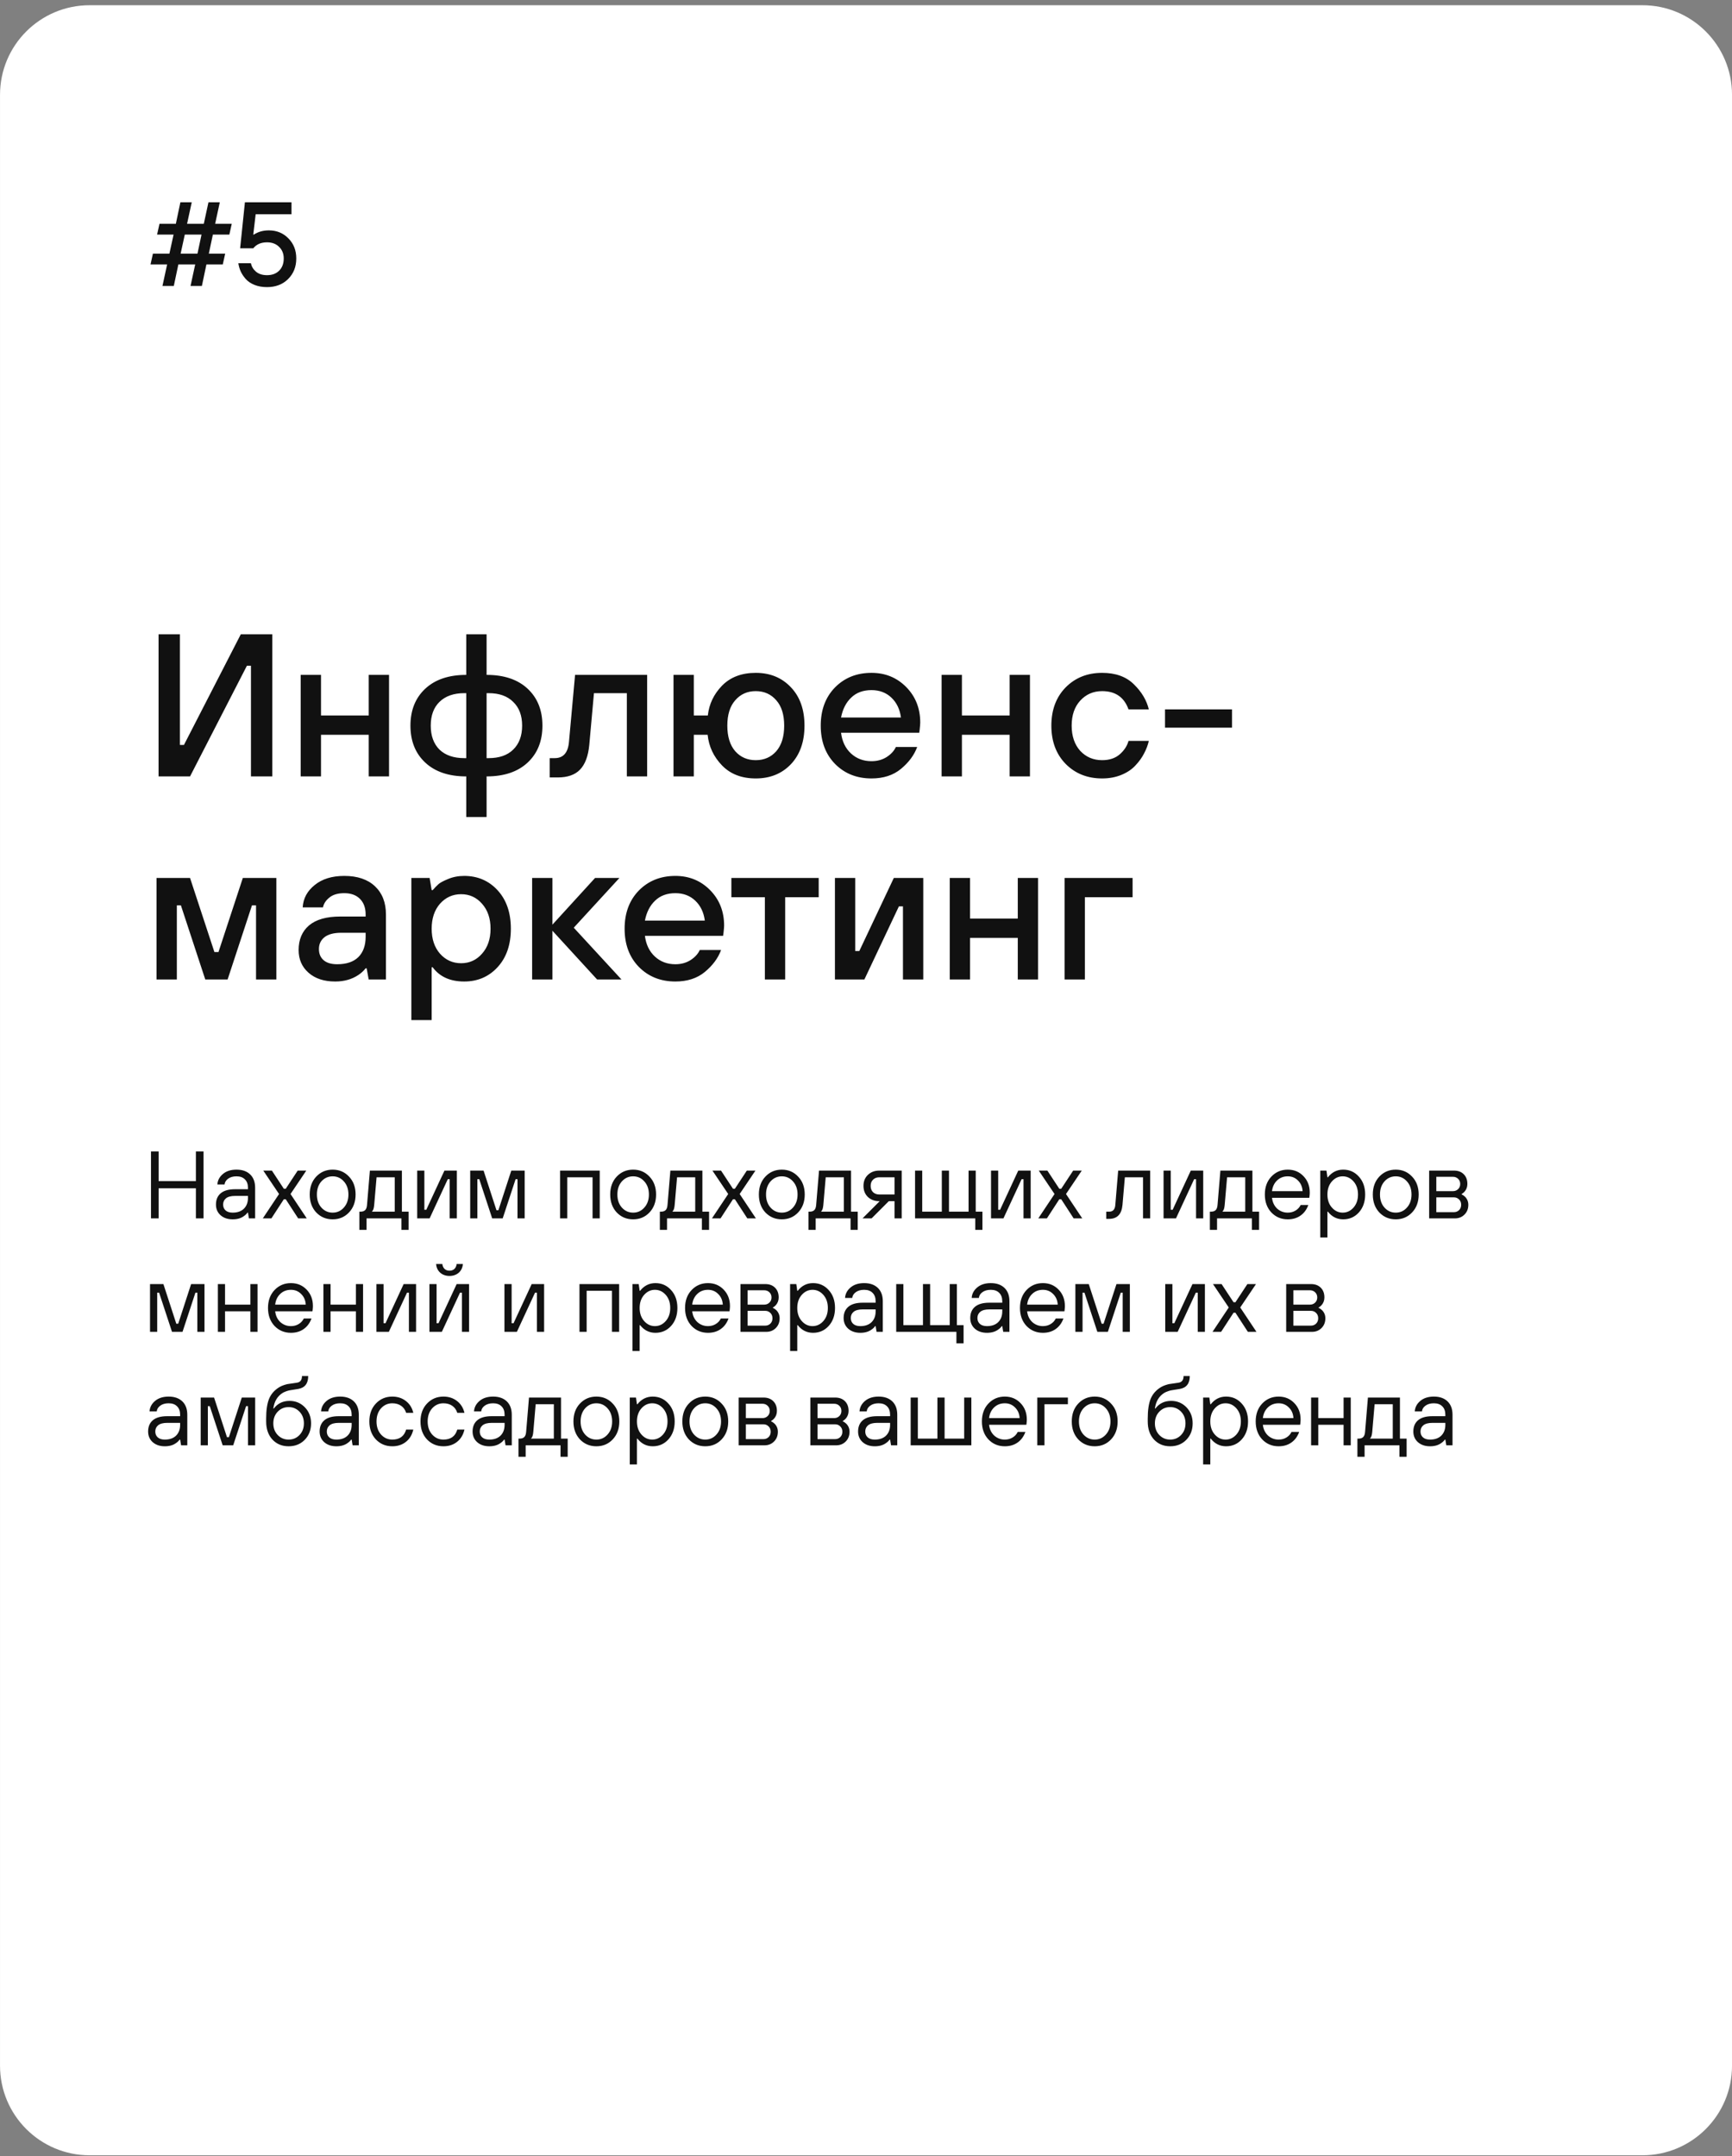 <?xml version="1.0" encoding="UTF-8"?> <svg xmlns="http://www.w3.org/2000/svg" width="290" height="361" viewBox="0 0 290 361" fill="none"><rect x="0" y="0" width="290" height="361" fill="#808080" stroke="none"/><path d="M0.003 15.874C0.003 7.59 6.719 0.874 15.003 0.874L275.003 0.874C283.287 0.874 290.003 7.59 290.003 15.874V345.874C290.003 354.159 283.287 360.874 275.003 360.874H15.003C6.719 360.874 0.003 354.159 0.003 345.874L0.003 15.874Z" fill="white"></path><path d="M26.55 130V106.2H30.12V124.73H30.8L40.32 106.2H45.59V130H42.02V111.47H41.34L31.82 130H26.55ZM50.349 130V113H53.749V119.8H61.739V113H65.139V130H61.739V123.03H53.749V130H50.349ZM78.073 136.8V130C75.149 130 72.86 129.229 71.205 127.688C69.551 126.147 68.723 124.084 68.723 121.5C68.723 118.916 69.551 116.853 71.205 115.312C72.86 113.771 75.149 113 78.073 113V106.2H81.473V113C84.397 113 86.687 113.771 88.341 115.312C89.996 116.853 90.823 118.916 90.823 121.5C90.823 124.084 89.996 126.147 88.341 127.688C86.687 129.229 84.397 130 81.473 130V136.8H78.073ZM77.733 126.94H78.073V116.06H77.733C75.965 116.06 74.583 116.547 73.585 117.522C72.611 118.474 72.123 119.8 72.123 121.5C72.123 123.2 72.611 124.537 73.585 125.512C74.583 126.464 75.965 126.94 77.733 126.94ZM81.473 126.94H81.813C83.581 126.94 84.953 126.464 85.927 125.512C86.925 124.537 87.423 123.2 87.423 121.5C87.423 119.8 86.925 118.474 85.927 117.522C84.953 116.547 83.581 116.06 81.813 116.06H81.473V126.94ZM92.037 130.17V126.94H92.887C94.315 126.94 95.109 126.033 95.267 124.22L96.287 113H108.357V130H104.957V116.06H99.449L98.667 124.73C98.486 126.611 97.965 127.994 97.103 128.878C96.264 129.739 95.029 130.17 93.397 130.17H92.037ZM112.771 130V113H116.171V119.8H118.517C118.721 117.896 119.514 116.23 120.897 114.802C122.302 113.374 124.183 112.66 126.541 112.66C128.943 112.66 130.904 113.465 132.423 115.074C133.941 116.661 134.701 118.803 134.701 121.5C134.701 124.197 133.941 126.351 132.423 127.96C130.904 129.547 128.943 130.34 126.541 130.34C124.183 130.34 122.302 129.615 120.897 128.164C119.491 126.713 118.687 125.002 118.483 123.03H116.171V130H112.771ZM123.107 125.784C123.991 126.781 125.135 127.28 126.541 127.28C127.946 127.28 129.091 126.781 129.975 125.784C130.859 124.764 131.301 123.336 131.301 121.5C131.301 119.664 130.859 118.247 129.975 117.25C129.091 116.23 127.946 115.72 126.541 115.72C125.135 115.72 123.991 116.23 123.107 117.25C122.223 118.247 121.781 119.664 121.781 121.5C121.781 123.336 122.223 124.764 123.107 125.784ZM140.821 120.14H150.851C150.669 118.757 150.137 117.647 149.253 116.808C148.369 115.969 147.258 115.55 145.921 115.55C144.515 115.55 143.382 115.969 142.521 116.808C141.659 117.624 141.093 118.735 140.821 120.14ZM150.001 125.07H153.571C153.072 126.43 152.165 127.654 150.851 128.742C149.559 129.807 147.915 130.34 145.921 130.34C143.45 130.34 141.41 129.524 139.801 127.892C138.214 126.26 137.421 124.129 137.421 121.5C137.421 118.871 138.214 116.74 139.801 115.108C141.41 113.476 143.45 112.66 145.921 112.66C148.233 112.66 150.171 113.453 151.735 115.04C153.299 116.627 154.081 118.61 154.081 120.99C154.081 121.194 154.047 121.602 153.979 122.214L153.911 122.69H140.821C141.002 124.141 141.557 125.297 142.487 126.158C143.416 127.019 144.561 127.45 145.921 127.45C146.873 127.45 147.711 127.223 148.437 126.77C149.185 126.294 149.706 125.727 150.001 125.07ZM157.661 130V113H161.061V119.8H169.051V113H172.451V130H169.051V123.03H161.061V130H157.661ZM188.956 124.05H192.356C192.197 124.753 191.936 125.444 191.574 126.124C191.234 126.804 190.758 127.473 190.146 128.13C189.556 128.787 188.774 129.32 187.8 129.728C186.825 130.136 185.737 130.34 184.536 130.34C182.065 130.34 180.025 129.524 178.416 127.892C176.829 126.26 176.036 124.129 176.036 121.5C176.036 118.871 176.829 116.74 178.416 115.108C180.025 113.476 182.065 112.66 184.536 112.66C186.802 112.66 188.582 113.306 189.874 114.598C191.166 115.867 191.993 117.261 192.356 118.78H188.956C188.23 116.74 186.757 115.72 184.536 115.72C183.062 115.72 181.838 116.253 180.864 117.318C179.912 118.361 179.436 119.755 179.436 121.5C179.436 123.245 179.912 124.651 180.864 125.716C181.838 126.759 183.062 127.28 184.536 127.28C185.76 127.28 186.746 126.951 187.494 126.294C188.242 125.637 188.729 124.889 188.956 124.05ZM195.065 121.84V118.78H206.285V121.84H195.065ZM26.21 164V147H31.82L35.9 159.41H36.58L40.66 147H46.27V164H42.87V151.59H42.19L38.11 164H34.37L30.29 151.59H29.61V164H26.21ZM61.731 164L61.391 162.13H61.221C60.881 162.561 60.473 162.935 59.997 163.252C58.909 163.977 57.617 164.34 56.121 164.34C54.262 164.34 52.777 163.853 51.667 162.878C50.556 161.903 50.001 160.634 50.001 159.07C50.001 157.325 50.579 155.953 51.735 154.956C52.913 153.959 54.659 153.46 56.971 153.46H61.221V153.12C61.221 152.009 60.903 151.137 60.269 150.502C59.634 149.867 58.761 149.55 57.651 149.55C56.563 149.55 55.724 149.799 55.135 150.298C54.545 150.774 54.194 151.318 54.081 151.93H50.681C50.771 150.434 51.44 149.187 52.687 148.19C53.933 147.17 55.588 146.66 57.651 146.66C59.849 146.66 61.561 147.238 62.785 148.394C64.009 149.55 64.621 151.125 64.621 153.12V164H61.731ZM61.221 156.86V156.18H57.141C55.894 156.18 54.953 156.429 54.319 156.928C53.707 157.427 53.401 158.084 53.401 158.9C53.401 159.693 53.661 160.317 54.183 160.77C54.704 161.223 55.463 161.45 56.461 161.45C58.002 161.45 59.181 161.053 59.997 160.26C60.813 159.444 61.221 158.311 61.221 156.86ZM68.876 170.8V147H71.936L72.276 149.04H72.446C72.809 148.632 73.115 148.315 73.364 148.088C73.613 147.839 74.146 147.544 74.962 147.204C75.801 146.841 76.719 146.66 77.716 146.66C79.983 146.66 81.853 147.465 83.326 149.074C84.799 150.683 85.536 152.825 85.536 155.5C85.536 158.175 84.799 160.317 83.326 161.926C81.853 163.535 79.983 164.34 77.716 164.34C75.381 164.34 73.625 163.547 72.446 161.96H72.276V170.8H68.876ZM73.67 159.682C74.622 160.747 75.801 161.28 77.206 161.28C78.611 161.28 79.779 160.747 80.708 159.682C81.66 158.617 82.136 157.223 82.136 155.5C82.136 153.777 81.66 152.383 80.708 151.318C79.779 150.253 78.611 149.72 77.206 149.72C75.801 149.72 74.622 150.253 73.67 151.318C72.741 152.383 72.276 153.777 72.276 155.5C72.276 157.223 72.741 158.617 73.67 159.682ZM89.097 164V147H92.497V154.82L99.637 147H103.717L96.067 155.33L104.057 164H99.977L92.497 155.84V164H89.097ZM107.983 154.14H118.013C117.831 152.757 117.299 151.647 116.415 150.808C115.531 149.969 114.42 149.55 113.083 149.55C111.677 149.55 110.544 149.969 109.683 150.808C108.821 151.624 108.255 152.735 107.983 154.14ZM117.163 159.07H120.733C120.234 160.43 119.327 161.654 118.013 162.742C116.721 163.807 115.077 164.34 113.083 164.34C110.612 164.34 108.572 163.524 106.963 161.892C105.376 160.26 104.583 158.129 104.583 155.5C104.583 152.871 105.376 150.74 106.963 149.108C108.572 147.476 110.612 146.66 113.083 146.66C115.395 146.66 117.333 147.453 118.897 149.04C120.461 150.627 121.243 152.61 121.243 154.99C121.243 155.194 121.209 155.602 121.141 156.214L121.073 156.69H107.983C108.164 158.141 108.719 159.297 109.649 160.158C110.578 161.019 111.723 161.45 113.083 161.45C114.035 161.45 114.873 161.223 115.599 160.77C116.347 160.294 116.868 159.727 117.163 159.07ZM128.069 164V150.23H122.459V147H137.079V150.23H131.469V164H128.069ZM139.798 164V147H143.198V159.24H143.878L149.658 147H154.588V164H151.188V151.76H150.508L144.728 164H139.798ZM159.023 164V147H162.423V153.8H170.413V147H173.812V164H170.413V157.03H162.423V164H159.023ZM178.247 164V147H189.637V150.23H181.647V164H178.247Z" fill="#111111"></path><path d="M27.203 47.874L27.983 44.274H25.203L25.603 42.474H28.363L29.063 39.274H26.303L26.703 37.474H29.443L30.203 33.874H32.103L31.323 37.474H34.123L34.903 33.874H36.803L36.023 37.474H38.803L38.403 39.274H35.643L34.963 42.474H37.703L37.303 44.274H34.563L33.803 47.874H31.903L32.683 44.274H29.863L29.103 47.874H27.203ZM30.243 42.474H33.063L33.743 39.274H30.943L30.243 42.474ZM39.907 44.074H42.007C42.127 44.634 42.413 45.108 42.867 45.494C43.334 45.881 43.947 46.074 44.707 46.074C45.56 46.074 46.24 45.821 46.747 45.314C47.254 44.808 47.507 44.128 47.507 43.274C47.507 42.474 47.247 41.828 46.727 41.334C46.22 40.828 45.547 40.574 44.707 40.574C43.707 40.574 42.94 40.908 42.407 41.574H40.207L41.007 33.874H48.807V35.874H42.807L42.407 39.274H42.507C43.227 38.808 44.06 38.574 45.007 38.574C46.327 38.574 47.42 39.021 48.287 39.914C49.167 40.794 49.607 41.914 49.607 43.274C49.607 44.674 49.147 45.828 48.227 46.734C47.32 47.628 46.147 48.074 44.707 48.074C43.92 48.074 43.214 47.948 42.587 47.694C41.974 47.441 41.487 47.108 41.127 46.694C40.767 46.281 40.487 45.854 40.287 45.414C40.1 44.974 39.974 44.528 39.907 44.074Z" fill="#111111"></path><path d="M25.28 204V192.8H26.56V197.76H32.8V192.8H34.08V204H32.8V198.96H26.56V204H25.28ZM41.679 204L41.519 203.04H41.439C41.29 203.253 41.098 203.44 40.863 203.6C40.373 203.973 39.738 204.16 38.959 204.16C38.127 204.16 37.45 203.931 36.927 203.472C36.415 203.013 36.159 202.416 36.159 201.68C36.159 200.88 36.421 200.256 36.943 199.808C37.477 199.349 38.282 199.12 39.359 199.12H41.519V198.88C41.519 198.272 41.349 197.803 41.007 197.472C40.677 197.131 40.207 196.96 39.599 196.96C39.023 196.96 38.554 197.093 38.191 197.36C37.839 197.616 37.642 197.936 37.599 198.32H36.399C36.442 197.637 36.746 197.056 37.311 196.576C37.887 196.085 38.65 195.84 39.599 195.84C40.57 195.84 41.333 196.107 41.887 196.64C42.442 197.173 42.719 197.92 42.719 198.88V204H41.679ZM41.519 200.56V200.24H39.359C38.677 200.24 38.17 200.373 37.839 200.64C37.519 200.907 37.359 201.253 37.359 201.68C37.359 202.096 37.498 202.427 37.775 202.672C38.053 202.917 38.447 203.04 38.959 203.04C39.759 203.04 40.383 202.821 40.831 202.384C41.29 201.936 41.519 201.328 41.519 200.56ZM44.004 204L46.724 199.92L44.084 196H45.524L47.524 199.04H47.844L49.844 196H51.284L48.644 199.92L51.364 204H49.924L47.844 200.8H47.524L45.444 204H44.004ZM58.435 203.008C57.709 203.776 56.797 204.16 55.699 204.16C54.6 204.16 53.683 203.776 52.947 203.008C52.221 202.229 51.859 201.227 51.859 200C51.859 198.773 52.221 197.776 52.947 197.008C53.683 196.229 54.6 195.84 55.699 195.84C56.797 195.84 57.709 196.229 58.435 197.008C59.171 197.776 59.539 198.773 59.539 200C59.539 201.227 59.171 202.229 58.435 203.008ZM53.811 202.192C54.323 202.757 54.952 203.04 55.699 203.04C56.445 203.04 57.069 202.757 57.571 202.192C58.083 201.627 58.339 200.896 58.339 200C58.339 199.104 58.083 198.373 57.571 197.808C57.069 197.243 56.445 196.96 55.699 196.96C54.952 196.96 54.323 197.243 53.811 197.808C53.309 198.373 53.059 199.104 53.059 200C53.059 200.896 53.309 201.627 53.811 202.192ZM60.172 205.92V202.88H60.332C60.694 202.88 60.961 202.795 61.132 202.624C61.313 202.453 61.42 202.165 61.452 201.76L61.932 196H67.292V202.88H68.412V205.92H67.212V204H61.372V205.92H60.172ZM62.252 202.88H66.092V197.12H63.052L62.652 201.76C62.609 202.197 62.535 202.496 62.428 202.656C62.385 202.741 62.327 202.816 62.252 202.88ZM69.854 204V196H71.054V202.56H71.374L74.414 196H76.494V204H75.294V197.44H74.974L71.934 204H69.854ZM78.729 204V196H80.969L83.129 202.64H83.449L85.609 196H87.849V204H86.649V197.44H86.329L84.169 204H82.409L80.249 197.44H79.929V204H78.729ZM93.776 204V196H100.416V204H99.216V197.12H94.976V204H93.776ZM108.747 203.008C108.022 203.776 107.11 204.16 106.011 204.16C104.913 204.16 103.995 203.776 103.259 203.008C102.534 202.229 102.171 201.227 102.171 200C102.171 198.773 102.534 197.776 103.259 197.008C103.995 196.229 104.913 195.84 106.011 195.84C107.11 195.84 108.022 196.229 108.747 197.008C109.483 197.776 109.851 198.773 109.851 200C109.851 201.227 109.483 202.229 108.747 203.008ZM104.123 202.192C104.635 202.757 105.265 203.04 106.011 203.04C106.758 203.04 107.382 202.757 107.883 202.192C108.395 201.627 108.651 200.896 108.651 200C108.651 199.104 108.395 198.373 107.883 197.808C107.382 197.243 106.758 196.96 106.011 196.96C105.265 196.96 104.635 197.243 104.123 197.808C103.622 198.373 103.371 199.104 103.371 200C103.371 200.896 103.622 201.627 104.123 202.192ZM110.484 205.92V202.88H110.644C111.007 202.88 111.274 202.795 111.444 202.624C111.626 202.453 111.732 202.165 111.764 201.76L112.244 196H117.604V202.88H118.724V205.92H117.524V204H111.684V205.92H110.484ZM112.564 202.88H116.404V197.12H113.364L112.964 201.76C112.922 202.197 112.847 202.496 112.74 202.656C112.698 202.741 112.639 202.816 112.564 202.88ZM119.207 204L121.927 199.92L119.287 196H120.727L122.727 199.04H123.047L125.047 196H126.487L123.847 199.92L126.567 204H125.127L123.047 200.8H122.727L120.647 204H119.207ZM133.638 203.008C132.913 203.776 132.001 204.16 130.902 204.16C129.803 204.16 128.886 203.776 128.15 203.008C127.425 202.229 127.062 201.227 127.062 200C127.062 198.773 127.425 197.776 128.15 197.008C128.886 196.229 129.803 195.84 130.902 195.84C132.001 195.84 132.913 196.229 133.638 197.008C134.374 197.776 134.742 198.773 134.742 200C134.742 201.227 134.374 202.229 133.638 203.008ZM129.014 202.192C129.526 202.757 130.155 203.04 130.902 203.04C131.649 203.04 132.273 202.757 132.774 202.192C133.286 201.627 133.542 200.896 133.542 200C133.542 199.104 133.286 198.373 132.774 197.808C132.273 197.243 131.649 196.96 130.902 196.96C130.155 196.96 129.526 197.243 129.014 197.808C128.513 198.373 128.262 199.104 128.262 200C128.262 200.896 128.513 201.627 129.014 202.192ZM135.375 205.92V202.88H135.535C135.898 202.88 136.164 202.795 136.335 202.624C136.516 202.453 136.623 202.165 136.655 201.76L137.135 196H142.495V202.88H143.615V205.92H142.415V204H136.575V205.92H135.375ZM137.455 202.88H141.295V197.12H138.255L137.855 201.76C137.812 202.197 137.738 202.496 137.631 202.656C137.588 202.741 137.53 202.816 137.455 202.88ZM144.418 204L147.298 201.12H147.218C146.45 201.12 145.815 200.885 145.314 200.416C144.823 199.936 144.578 199.317 144.578 198.56C144.578 197.803 144.823 197.189 145.314 196.72C145.815 196.24 146.45 196 147.218 196H150.978V204H149.778V201.12H148.818L145.938 204H144.418ZM147.218 200H149.778V197.12H147.218C146.802 197.12 146.455 197.253 146.178 197.52C145.911 197.776 145.778 198.123 145.778 198.56C145.778 198.997 145.911 199.349 146.178 199.616C146.455 199.872 146.802 200 147.218 200ZM153.214 204V196H154.414V202.88H157.694V196H158.894V202.88H162.174V196H163.374V202.88H164.494V205.92H163.294V204H153.214ZM165.933 204V196H167.133V202.56H167.453L170.493 196H172.573V204H171.373V197.44H171.053L168.013 204H165.933ZM173.848 204L176.568 199.92L173.928 196H175.368L177.368 199.04H177.688L179.688 196H181.128L178.488 199.92L181.208 204H179.768L177.688 200.8H177.368L175.288 204H173.848ZM185.223 204.08V202.88H185.703C186.343 202.88 186.689 202.507 186.743 201.76L187.223 196H192.583V204H191.383V197.12H188.343L187.943 201.76C187.804 203.307 187.057 204.08 185.703 204.08H185.223ZM194.823 204V196H196.023V202.56H196.343L199.383 196H201.463V204H200.263V197.44H199.943L196.903 204H194.823ZM202.578 205.92V202.88H202.738C203.101 202.88 203.367 202.795 203.538 202.624C203.719 202.453 203.826 202.165 203.858 201.76L204.338 196H209.698V202.88H210.818V205.92H209.618V204H203.778V205.92H202.578ZM204.658 202.88H208.498V197.12H205.458L205.058 201.76C205.015 202.197 204.941 202.496 204.834 202.656C204.791 202.741 204.733 202.816 204.658 202.88ZM217.781 201.76H219.061C218.783 202.528 218.346 203.12 217.749 203.536C217.162 203.952 216.453 204.16 215.621 204.16C214.522 204.16 213.605 203.776 212.869 203.008C212.143 202.229 211.781 201.227 211.781 200C211.781 198.773 212.143 197.776 212.869 197.008C213.605 196.229 214.522 195.84 215.621 195.84C216.677 195.84 217.551 196.203 218.245 196.928C218.949 197.653 219.301 198.571 219.301 199.68C219.301 199.851 219.285 200.08 219.253 200.368L219.221 200.56H212.981C213.066 201.307 213.354 201.909 213.845 202.368C214.346 202.816 214.938 203.04 215.621 203.04C216.101 203.04 216.527 202.928 216.901 202.704C217.285 202.48 217.578 202.165 217.781 201.76ZM212.981 199.44H218.101C218.058 198.715 217.802 198.123 217.333 197.664C216.874 197.195 216.303 196.96 215.621 196.96C214.906 196.96 214.309 197.189 213.829 197.648C213.349 198.107 213.066 198.704 212.981 199.44ZM221.058 207.2V196H222.098L222.258 197.12H222.338C223.01 196.267 223.863 195.84 224.898 195.84C225.954 195.84 226.828 196.229 227.522 197.008C228.226 197.776 228.578 198.773 228.578 200C228.578 201.227 228.226 202.229 227.522 203.008C226.828 203.776 225.954 204.16 224.898 204.16C223.863 204.16 223.01 203.733 222.338 202.88H222.258V207.2H221.058ZM223.01 202.192C223.511 202.757 224.114 203.04 224.818 203.04C225.522 203.04 226.124 202.757 226.626 202.192C227.127 201.627 227.378 200.896 227.378 200C227.378 199.104 227.127 198.373 226.626 197.808C226.124 197.243 225.522 196.96 224.818 196.96C224.114 196.96 223.511 197.243 223.01 197.808C222.508 198.373 222.258 199.104 222.258 200C222.258 200.896 222.508 201.627 223.01 202.192ZM236.435 203.008C235.709 203.776 234.797 204.16 233.699 204.16C232.6 204.16 231.683 203.776 230.947 203.008C230.221 202.229 229.859 201.227 229.859 200C229.859 198.773 230.221 197.776 230.947 197.008C231.683 196.229 232.6 195.84 233.699 195.84C234.797 195.84 235.709 196.229 236.435 197.008C237.171 197.776 237.539 198.773 237.539 200C237.539 201.227 237.171 202.229 236.435 203.008ZM231.811 202.192C232.323 202.757 232.952 203.04 233.699 203.04C234.445 203.04 235.069 202.757 235.571 202.192C236.083 201.627 236.339 200.896 236.339 200C236.339 199.104 236.083 198.373 235.571 197.808C235.069 197.243 234.445 196.96 233.699 196.96C232.952 196.96 232.323 197.243 231.811 197.808C231.309 198.373 231.059 199.104 231.059 200C231.059 200.896 231.309 201.627 231.811 202.192ZM239.292 204V196H243.452C244.135 196 244.679 196.203 245.084 196.608C245.489 197.013 245.692 197.557 245.692 198.24C245.692 198.741 245.532 199.173 245.212 199.536C245.063 199.696 244.903 199.824 244.732 199.92V200C244.913 200.064 245.1 200.187 245.292 200.368C245.665 200.741 245.852 201.195 245.852 201.728C245.852 202.389 245.639 202.933 245.212 203.36C244.785 203.787 244.252 204 243.612 204H239.292ZM240.492 202.96H243.452C243.783 202.96 244.065 202.848 244.3 202.624C244.535 202.389 244.652 202.091 244.652 201.728C244.652 201.355 244.535 201.056 244.3 200.832C244.065 200.597 243.783 200.48 243.452 200.48H240.492V202.96ZM240.492 199.44H243.292C243.623 199.44 243.905 199.328 244.14 199.104C244.375 198.88 244.492 198.592 244.492 198.24C244.492 197.888 244.375 197.6 244.14 197.376C243.905 197.152 243.623 197.04 243.292 197.04H240.492V199.44ZM25.12 223V215H27.36L29.52 221.64H29.84L32 215H34.24V223H33.04V216.44H32.72L30.56 223H28.8L26.64 216.44H26.32V223H25.12ZM36.479 223V215H37.679V218.44H41.919V215H43.119V223H41.919V219.56H37.679V223H36.479ZM50.874 220.76H52.154C51.877 221.528 51.44 222.12 50.842 222.536C50.256 222.952 49.546 223.16 48.714 223.16C47.616 223.16 46.698 222.776 45.962 222.008C45.237 221.229 44.874 220.227 44.874 219C44.874 217.773 45.237 216.776 45.962 216.008C46.698 215.229 47.616 214.84 48.714 214.84C49.77 214.84 50.645 215.203 51.338 215.928C52.042 216.653 52.394 217.571 52.394 218.68C52.394 218.851 52.378 219.08 52.346 219.368L52.314 219.56H46.074C46.16 220.307 46.448 220.909 46.938 221.368C47.44 221.816 48.032 222.04 48.714 222.04C49.194 222.04 49.621 221.928 49.994 221.704C50.378 221.48 50.672 221.165 50.874 220.76ZM46.074 218.44H51.194C51.152 217.715 50.896 217.123 50.426 216.664C49.968 216.195 49.397 215.96 48.714 215.96C48 215.96 47.402 216.189 46.922 216.648C46.442 217.107 46.16 217.704 46.074 218.44ZM54.151 223V215H55.351V218.44H59.591V215H60.791V223H59.591V219.56H55.351V223H54.151ZM63.026 223V215H64.226V221.56H64.546L67.586 215H69.666V223H68.466V216.44H68.146L65.106 223H63.026ZM71.901 223V215H73.101V221.56H73.421L76.461 215H78.541V223H77.341V216.44H77.021L73.981 223H71.901ZM73.021 211.64H74.061C74.104 211.992 74.232 212.269 74.445 212.472C74.659 212.664 74.931 212.76 75.261 212.76C75.592 212.76 75.864 212.664 76.077 212.472C76.291 212.269 76.419 211.992 76.461 211.64H77.501C77.459 212.237 77.229 212.723 76.813 213.096C76.397 213.459 75.88 213.64 75.261 213.64C74.643 213.64 74.125 213.459 73.709 213.096C73.293 212.723 73.064 212.237 73.021 211.64ZM84.464 223V215H85.664V221.56H85.984L89.024 215H91.104V223H89.904V216.44H89.584L86.544 223H84.464ZM97.026 223V215H103.666V223H102.466V216.12H98.226V223H97.026ZM105.901 226.2V215H106.941L107.101 216.12H107.181C107.853 215.267 108.707 214.84 109.741 214.84C110.797 214.84 111.672 215.229 112.365 216.008C113.069 216.776 113.421 217.773 113.421 219C113.421 220.227 113.069 221.229 112.365 222.008C111.672 222.776 110.797 223.16 109.741 223.16C108.707 223.16 107.853 222.733 107.181 221.88H107.101V226.2H105.901ZM107.853 221.192C108.355 221.757 108.957 222.04 109.661 222.04C110.365 222.04 110.968 221.757 111.469 221.192C111.971 220.627 112.221 219.896 112.221 219C112.221 218.104 111.971 217.373 111.469 216.808C110.968 216.243 110.365 215.96 109.661 215.96C108.957 215.96 108.355 216.243 107.853 216.808C107.352 217.373 107.101 218.104 107.101 219C107.101 219.896 107.352 220.627 107.853 221.192ZM120.703 220.76H121.983C121.705 221.528 121.268 222.12 120.671 222.536C120.084 222.952 119.375 223.16 118.543 223.16C117.444 223.16 116.527 222.776 115.791 222.008C115.065 221.229 114.703 220.227 114.703 219C114.703 217.773 115.065 216.776 115.791 216.008C116.527 215.229 117.444 214.84 118.543 214.84C119.599 214.84 120.473 215.203 121.167 215.928C121.871 216.653 122.223 217.571 122.223 218.68C122.223 218.851 122.207 219.08 122.175 219.368L122.142 219.56H115.903C115.988 220.307 116.276 220.909 116.767 221.368C117.268 221.816 117.86 222.04 118.543 222.04C119.023 222.04 119.449 221.928 119.823 221.704C120.207 221.48 120.5 221.165 120.703 220.76ZM115.903 218.44H121.023C120.98 217.715 120.724 217.123 120.255 216.664C119.796 216.195 119.225 215.96 118.543 215.96C117.828 215.96 117.231 216.189 116.751 216.648C116.271 217.107 115.988 217.704 115.903 218.44ZM123.979 223V215H128.139C128.822 215 129.366 215.203 129.771 215.608C130.177 216.013 130.379 216.557 130.379 217.24C130.379 217.741 130.219 218.173 129.899 218.536C129.75 218.696 129.59 218.824 129.419 218.92V219C129.601 219.064 129.787 219.187 129.979 219.368C130.353 219.741 130.539 220.195 130.539 220.728C130.539 221.389 130.326 221.933 129.899 222.36C129.473 222.787 128.939 223 128.299 223H123.979ZM125.179 221.96H128.139C128.47 221.96 128.753 221.848 128.987 221.624C129.222 221.389 129.339 221.091 129.339 220.728C129.339 220.355 129.222 220.056 128.987 219.832C128.753 219.597 128.47 219.48 128.139 219.48H125.179V221.96ZM125.179 218.44H127.979C128.31 218.44 128.593 218.328 128.827 218.104C129.062 217.88 129.179 217.592 129.179 217.24C129.179 216.888 129.062 216.6 128.827 216.376C128.593 216.152 128.31 216.04 127.979 216.04H125.179V218.44ZM132.292 226.2V215H133.332L133.492 216.12H133.572C134.244 215.267 135.097 214.84 136.132 214.84C137.188 214.84 138.063 215.229 138.756 216.008C139.46 216.776 139.812 217.773 139.812 219C139.812 220.227 139.46 221.229 138.756 222.008C138.063 222.776 137.188 223.16 136.132 223.16C135.097 223.16 134.244 222.733 133.572 221.88H133.492V226.2H132.292ZM134.244 221.192C134.745 221.757 135.348 222.04 136.052 222.04C136.756 222.04 137.359 221.757 137.86 221.192C138.361 220.627 138.612 219.896 138.612 219C138.612 218.104 138.361 217.373 137.86 216.808C137.359 216.243 136.756 215.96 136.052 215.96C135.348 215.96 134.745 216.243 134.244 216.808C133.743 217.373 133.492 218.104 133.492 219C133.492 219.896 133.743 220.627 134.244 221.192ZM146.773 223L146.613 222.04H146.533C146.384 222.253 146.192 222.44 145.957 222.6C145.466 222.973 144.832 223.16 144.053 223.16C143.221 223.16 142.544 222.931 142.021 222.472C141.509 222.013 141.253 221.416 141.253 220.68C141.253 219.88 141.514 219.256 142.037 218.808C142.57 218.349 143.376 218.12 144.453 218.12H146.613V217.88C146.613 217.272 146.442 216.803 146.101 216.472C145.77 216.131 145.301 215.96 144.693 215.96C144.117 215.96 143.648 216.093 143.285 216.36C142.933 216.616 142.736 216.936 142.693 217.32H141.493C141.536 216.637 141.84 216.056 142.405 215.576C142.981 215.085 143.744 214.84 144.693 214.84C145.664 214.84 146.426 215.107 146.981 215.64C147.536 216.173 147.813 216.92 147.813 217.88V223H146.773ZM146.613 219.56V219.24H144.453C143.77 219.24 143.264 219.373 142.933 219.64C142.613 219.907 142.453 220.253 142.453 220.68C142.453 221.096 142.592 221.427 142.869 221.672C143.146 221.917 143.541 222.04 144.053 222.04C144.853 222.04 145.477 221.821 145.925 221.384C146.384 220.936 146.613 220.328 146.613 219.56ZM150.058 223V215H151.258V221.88H154.538V215H155.738V221.88H159.018V215H160.218V221.88H161.338V224.92H160.138V223H150.058ZM167.976 223L167.816 222.04H167.736C167.587 222.253 167.395 222.44 167.16 222.6C166.67 222.973 166.035 223.16 165.256 223.16C164.424 223.16 163.747 222.931 163.224 222.472C162.712 222.013 162.456 221.416 162.456 220.68C162.456 219.88 162.718 219.256 163.24 218.808C163.774 218.349 164.579 218.12 165.656 218.12H167.816V217.88C167.816 217.272 167.646 216.803 167.304 216.472C166.974 216.131 166.504 215.96 165.896 215.96C165.32 215.96 164.851 216.093 164.488 216.36C164.136 216.616 163.939 216.936 163.896 217.32H162.696C162.739 216.637 163.043 216.056 163.608 215.576C164.184 215.085 164.947 214.84 165.896 214.84C166.867 214.84 167.63 215.107 168.184 215.64C168.739 216.173 169.016 216.92 169.016 217.88V223H167.976ZM167.816 219.56V219.24H165.656C164.974 219.24 164.467 219.373 164.136 219.64C163.816 219.907 163.656 220.253 163.656 220.68C163.656 221.096 163.795 221.427 164.072 221.672C164.35 221.917 164.744 222.04 165.256 222.04C166.056 222.04 166.68 221.821 167.128 221.384C167.587 220.936 167.816 220.328 167.816 219.56ZM176.781 220.76H178.061C177.783 221.528 177.346 222.12 176.749 222.536C176.162 222.952 175.453 223.16 174.621 223.16C173.522 223.16 172.605 222.776 171.869 222.008C171.143 221.229 170.781 220.227 170.781 219C170.781 217.773 171.143 216.776 171.869 216.008C172.605 215.229 173.522 214.84 174.621 214.84C175.677 214.84 176.551 215.203 177.245 215.928C177.949 216.653 178.301 217.571 178.301 218.68C178.301 218.851 178.285 219.08 178.253 219.368L178.221 219.56H171.981C172.066 220.307 172.354 220.909 172.845 221.368C173.346 221.816 173.938 222.04 174.621 222.04C175.101 222.04 175.527 221.928 175.901 221.704C176.285 221.48 176.578 221.165 176.781 220.76ZM171.981 218.44H177.101C177.058 217.715 176.802 217.123 176.333 216.664C175.874 216.195 175.303 215.96 174.621 215.96C173.906 215.96 173.309 216.189 172.829 216.648C172.349 217.107 172.066 217.704 171.981 218.44ZM180.058 223V215H182.298L184.458 221.64H184.778L186.938 215H189.178V223H187.977V216.44H187.658L185.498 223H183.738L181.578 216.44H181.258V223H180.058ZM195.104 223V215H196.304V221.56H196.624L199.664 215H201.744V223H200.544V216.44H200.224L197.184 223H195.104ZM203.019 223L205.739 218.92L203.099 215H204.539L206.539 218.04H206.859L208.859 215H210.299L207.659 218.92L210.379 223H208.939L206.859 219.8H206.539L204.459 223H203.019ZM215.354 223V215H219.514C220.197 215 220.741 215.203 221.146 215.608C221.552 216.013 221.754 216.557 221.754 217.24C221.754 217.741 221.594 218.173 221.274 218.536C221.125 218.696 220.965 218.824 220.794 218.92V219C220.976 219.064 221.162 219.187 221.354 219.368C221.728 219.741 221.914 220.195 221.914 220.728C221.914 221.389 221.701 221.933 221.274 222.36C220.848 222.787 220.314 223 219.674 223H215.354ZM216.554 221.96H219.514C219.845 221.96 220.128 221.848 220.362 221.624C220.597 221.389 220.714 221.091 220.714 220.728C220.714 220.355 220.597 220.056 220.362 219.832C220.128 219.597 219.845 219.48 219.514 219.48H216.554V221.96ZM216.554 218.44H219.354C219.685 218.44 219.968 218.328 220.202 218.104C220.437 217.88 220.554 217.592 220.554 217.24C220.554 216.888 220.437 216.6 220.202 216.376C219.968 216.152 219.685 216.04 219.354 216.04H216.554V218.44ZM30.32 242L30.16 241.04H30.08C29.931 241.253 29.739 241.44 29.504 241.6C29.013 241.973 28.379 242.16 27.6 242.16C26.768 242.16 26.091 241.931 25.568 241.472C25.056 241.013 24.8 240.416 24.8 239.68C24.8 238.88 25.061 238.256 25.584 237.808C26.117 237.349 26.923 237.12 28 237.12H30.16V236.88C30.16 236.272 29.989 235.803 29.648 235.472C29.317 235.131 28.848 234.96 28.24 234.96C27.664 234.96 27.195 235.093 26.832 235.36C26.48 235.616 26.283 235.936 26.24 236.32H25.04C25.083 235.637 25.387 235.056 25.952 234.576C26.528 234.085 27.291 233.84 28.24 233.84C29.211 233.84 29.973 234.107 30.528 234.64C31.083 235.173 31.36 235.92 31.36 236.88V242H30.32ZM30.16 238.56V238.24H28C27.317 238.24 26.811 238.373 26.48 238.64C26.16 238.907 26 239.253 26 239.68C26 240.096 26.139 240.427 26.416 240.672C26.693 240.917 27.088 241.04 27.6 241.04C28.4 241.04 29.024 240.821 29.472 240.384C29.931 239.936 30.16 239.328 30.16 238.56ZM33.604 242V234H35.844L38.004 240.64H38.324L40.484 234H42.724V242H41.524V235.44H41.204L39.044 242H37.284L35.124 235.44H34.804V242H33.604ZM44.564 238V237.52C44.564 236.112 44.729 235.003 45.06 234.192C45.401 233.381 45.982 232.731 46.804 232.24C47.028 232.112 47.268 232.005 47.524 231.92C47.78 231.835 47.988 231.776 48.148 231.744C48.318 231.712 48.58 231.675 48.932 231.632C49.284 231.579 49.534 231.541 49.684 231.52C50.27 231.445 50.564 231.072 50.564 230.4H51.604C51.604 231.648 51.044 232.368 49.924 232.56C49.774 232.581 49.54 232.619 49.22 232.672C48.91 232.715 48.681 232.752 48.532 232.784C48.393 232.805 48.212 232.853 47.988 232.928C47.764 233.003 47.556 233.093 47.364 233.2C46.457 233.755 45.924 234.635 45.764 235.84H45.844C46.484 234.987 47.364 234.56 48.484 234.56C49.497 234.56 50.35 234.917 51.044 235.632C51.737 236.347 52.084 237.243 52.084 238.32C52.084 239.44 51.726 240.363 51.012 241.088C50.308 241.803 49.412 242.16 48.324 242.16C47.214 242.16 46.308 241.781 45.604 241.024C44.91 240.267 44.564 239.259 44.564 238ZM46.5 240.272C46.99 240.784 47.598 241.04 48.324 241.04C49.049 241.04 49.657 240.784 50.148 240.272C50.638 239.76 50.884 239.109 50.884 238.32C50.884 237.531 50.638 236.88 50.148 236.368C49.657 235.856 49.049 235.6 48.324 235.6C47.598 235.6 46.99 235.856 46.5 236.368C46.009 236.88 45.764 237.531 45.764 238.32C45.764 239.109 46.009 239.76 46.5 240.272ZM59.039 242L58.879 241.04H58.799C58.649 241.253 58.457 241.44 58.223 241.6C57.732 241.973 57.097 242.16 56.319 242.16C55.487 242.16 54.809 241.931 54.287 241.472C53.775 241.013 53.519 240.416 53.519 239.68C53.519 238.88 53.78 238.256 54.303 237.808C54.836 237.349 55.641 237.12 56.719 237.12H58.879V236.88C58.879 236.272 58.708 235.803 58.367 235.472C58.036 235.131 57.567 234.96 56.959 234.96C56.383 234.96 55.913 235.093 55.551 235.36C55.199 235.616 55.001 235.936 54.959 236.32H53.759C53.801 235.637 54.105 235.056 54.671 234.576C55.247 234.085 56.009 233.84 56.959 233.84C57.929 233.84 58.692 234.107 59.247 234.64C59.801 235.173 60.079 235.92 60.079 236.88V242H59.039ZM58.879 238.56V238.24H56.719C56.036 238.24 55.529 238.373 55.199 238.64C54.879 238.907 54.719 239.253 54.719 239.68C54.719 240.096 54.857 240.427 55.135 240.672C55.412 240.917 55.807 241.04 56.319 241.04C57.119 241.04 57.743 240.821 58.191 240.384C58.649 239.936 58.879 239.328 58.879 238.56ZM68.003 239.36H69.203C69.001 240.245 68.585 240.933 67.955 241.424C67.337 241.915 66.579 242.16 65.683 242.16C64.585 242.16 63.667 241.776 62.931 241.008C62.206 240.229 61.843 239.227 61.843 238C61.843 236.773 62.206 235.776 62.931 235.008C63.667 234.229 64.585 233.84 65.683 233.84C66.569 233.84 67.326 234.085 67.955 234.576C68.585 235.056 69.001 235.717 69.203 236.56H68.003C67.843 236.048 67.561 235.653 67.155 235.376C66.75 235.099 66.259 234.96 65.683 234.96C64.936 234.96 64.307 235.243 63.795 235.808C63.294 236.373 63.043 237.104 63.043 238C63.043 238.896 63.294 239.627 63.795 240.192C64.307 240.757 64.936 241.04 65.683 241.04C66.91 241.04 67.683 240.48 68.003 239.36ZM76.566 239.36H77.766C77.563 240.245 77.147 240.933 76.518 241.424C75.899 241.915 75.142 242.16 74.246 242.16C73.147 242.16 72.23 241.776 71.494 241.008C70.768 240.229 70.406 239.227 70.406 238C70.406 236.773 70.768 235.776 71.494 235.008C72.23 234.229 73.147 233.84 74.246 233.84C75.131 233.84 75.888 234.085 76.518 234.576C77.147 235.056 77.563 235.717 77.766 236.56H76.566C76.406 236.048 76.123 235.653 75.718 235.376C75.312 235.099 74.822 234.96 74.246 234.96C73.499 234.96 72.87 235.243 72.358 235.808C71.856 236.373 71.606 237.104 71.606 238C71.606 238.896 71.856 239.627 72.358 240.192C72.87 240.757 73.499 241.04 74.246 241.04C75.472 241.04 76.246 240.48 76.566 239.36ZM84.648 242L84.488 241.04H84.408C84.259 241.253 84.067 241.44 83.832 241.6C83.341 241.973 82.707 242.16 81.928 242.16C81.096 242.16 80.419 241.931 79.896 241.472C79.384 241.013 79.128 240.416 79.128 239.68C79.128 238.88 79.389 238.256 79.912 237.808C80.445 237.349 81.251 237.12 82.328 237.12H84.488V236.88C84.488 236.272 84.317 235.803 83.976 235.472C83.645 235.131 83.176 234.96 82.568 234.96C81.992 234.96 81.523 235.093 81.16 235.36C80.808 235.616 80.611 235.936 80.568 236.32H79.368C79.411 235.637 79.715 235.056 80.28 234.576C80.856 234.085 81.619 233.84 82.568 233.84C83.539 233.84 84.302 234.107 84.856 234.64C85.411 235.173 85.688 235.92 85.688 236.88V242H84.648ZM84.488 238.56V238.24H82.328C81.645 238.24 81.139 238.373 80.808 238.64C80.488 238.907 80.328 239.253 80.328 239.68C80.328 240.096 80.467 240.427 80.744 240.672C81.022 240.917 81.416 241.04 81.928 241.04C82.728 241.04 83.352 240.821 83.8 240.384C84.259 239.936 84.488 239.328 84.488 238.56ZM86.812 243.92V240.88H86.972C87.335 240.88 87.602 240.795 87.772 240.624C87.954 240.453 88.061 240.165 88.093 239.76L88.573 234H93.933V240.88H95.052V243.92H93.853V242H88.013V243.92H86.812ZM88.892 240.88H92.733V235.12H89.692L89.293 239.76C89.25 240.197 89.175 240.496 89.069 240.656C89.026 240.741 88.967 240.816 88.892 240.88ZM102.591 241.008C101.866 241.776 100.954 242.16 99.855 242.16C98.756 242.16 97.839 241.776 97.103 241.008C96.378 240.229 96.015 239.227 96.015 238C96.015 236.773 96.378 235.776 97.103 235.008C97.839 234.229 98.756 233.84 99.855 233.84C100.954 233.84 101.866 234.229 102.591 235.008C103.327 235.776 103.695 236.773 103.695 238C103.695 239.227 103.327 240.229 102.591 241.008ZM97.967 240.192C98.479 240.757 99.108 241.04 99.855 241.04C100.602 241.04 101.226 240.757 101.727 240.192C102.239 239.627 102.495 238.896 102.495 238C102.495 237.104 102.239 236.373 101.727 235.808C101.226 235.243 100.602 234.96 99.855 234.96C99.108 234.96 98.479 235.243 97.967 235.808C97.466 236.373 97.215 237.104 97.215 238C97.215 238.896 97.466 239.627 97.967 240.192ZM105.448 245.2V234H106.488L106.648 235.12H106.728C107.4 234.267 108.253 233.84 109.288 233.84C110.344 233.84 111.219 234.229 111.912 235.008C112.616 235.776 112.968 236.773 112.968 238C112.968 239.227 112.616 240.229 111.912 241.008C111.219 241.776 110.344 242.16 109.288 242.16C108.253 242.16 107.4 241.733 106.728 240.88H106.648V245.2H105.448ZM107.4 240.192C107.901 240.757 108.504 241.04 109.208 241.04C109.912 241.04 110.515 240.757 111.016 240.192C111.517 239.627 111.768 238.896 111.768 238C111.768 237.104 111.517 236.373 111.016 235.808C110.515 235.243 109.912 234.96 109.208 234.96C108.504 234.96 107.901 235.243 107.4 235.808C106.899 236.373 106.648 237.104 106.648 238C106.648 238.896 106.899 239.627 107.4 240.192ZM120.825 241.008C120.1 241.776 119.188 242.16 118.089 242.16C116.991 242.16 116.073 241.776 115.337 241.008C114.612 240.229 114.249 239.227 114.249 238C114.249 236.773 114.612 235.776 115.337 235.008C116.073 234.229 116.991 233.84 118.089 233.84C119.188 233.84 120.1 234.229 120.825 235.008C121.561 235.776 121.929 236.773 121.929 238C121.929 239.227 121.561 240.229 120.825 241.008ZM116.201 240.192C116.713 240.757 117.343 241.04 118.089 241.04C118.836 241.04 119.46 240.757 119.961 240.192C120.473 239.627 120.729 238.896 120.729 238C120.729 237.104 120.473 236.373 119.961 235.808C119.46 235.243 118.836 234.96 118.089 234.96C117.343 234.96 116.713 235.243 116.201 235.808C115.7 236.373 115.449 237.104 115.449 238C115.449 238.896 115.7 239.627 116.201 240.192ZM123.683 242V234H127.843C128.525 234 129.069 234.203 129.475 234.608C129.88 235.013 130.083 235.557 130.083 236.24C130.083 236.741 129.923 237.173 129.603 237.536C129.453 237.696 129.293 237.824 129.123 237.92V238C129.304 238.064 129.491 238.187 129.683 238.368C130.056 238.741 130.243 239.195 130.243 239.728C130.243 240.389 130.029 240.933 129.603 241.36C129.176 241.787 128.643 242 128.003 242H123.683ZM124.883 240.96H127.843C128.173 240.96 128.456 240.848 128.691 240.624C128.925 240.389 129.043 240.091 129.043 239.728C129.043 239.355 128.925 239.056 128.691 238.832C128.456 238.597 128.173 238.48 127.843 238.48H124.883V240.96ZM124.883 237.44H127.683C128.013 237.44 128.296 237.328 128.531 237.104C128.765 236.88 128.883 236.592 128.883 236.24C128.883 235.888 128.765 235.6 128.531 235.376C128.296 235.152 128.013 235.04 127.683 235.04H124.883V237.44ZM135.683 242V234H139.843C140.525 234 141.069 234.203 141.475 234.608C141.88 235.013 142.083 235.557 142.083 236.24C142.083 236.741 141.923 237.173 141.603 237.536C141.453 237.696 141.293 237.824 141.123 237.92V238C141.304 238.064 141.491 238.187 141.683 238.368C142.056 238.741 142.243 239.195 142.243 239.728C142.243 240.389 142.029 240.933 141.603 241.36C141.176 241.787 140.643 242 140.003 242H135.683ZM136.883 240.96H139.843C140.173 240.96 140.456 240.848 140.691 240.624C140.925 240.389 141.043 240.091 141.043 239.728C141.043 239.355 140.925 239.056 140.691 238.832C140.456 238.597 140.173 238.48 139.843 238.48H136.883V240.96ZM136.883 237.44H139.683C140.013 237.44 140.296 237.328 140.531 237.104C140.765 236.88 140.883 236.592 140.883 236.24C140.883 235.888 140.765 235.6 140.531 235.376C140.296 235.152 140.013 235.04 139.683 235.04H136.883V237.44ZM149.195 242L149.035 241.04H148.955C148.806 241.253 148.614 241.44 148.379 241.6C147.888 241.973 147.254 242.16 146.475 242.16C145.643 242.16 144.966 241.931 144.443 241.472C143.931 241.013 143.675 240.416 143.675 239.68C143.675 238.88 143.936 238.256 144.459 237.808C144.992 237.349 145.798 237.12 146.875 237.12H149.035V236.88C149.035 236.272 148.864 235.803 148.523 235.472C148.192 235.131 147.723 234.96 147.115 234.96C146.539 234.96 146.07 235.093 145.707 235.36C145.355 235.616 145.158 235.936 145.115 236.32H143.915C143.958 235.637 144.262 235.056 144.827 234.576C145.403 234.085 146.166 233.84 147.115 233.84C148.086 233.84 148.848 234.107 149.403 234.64C149.958 235.173 150.235 235.92 150.235 236.88V242H149.195ZM149.035 238.56V238.24H146.875C146.192 238.24 145.686 238.373 145.355 238.64C145.035 238.907 144.875 239.253 144.875 239.68C144.875 240.096 145.014 240.427 145.291 240.672C145.568 240.917 145.963 241.04 146.475 241.04C147.275 241.04 147.899 240.821 148.347 240.384C148.806 239.936 149.035 239.328 149.035 238.56ZM152.479 242V234H153.679V240.88H156.959V234H158.159V240.88H161.439V234H162.639V242H152.479ZM170.406 239.76H171.686C171.408 240.528 170.971 241.12 170.374 241.536C169.787 241.952 169.078 242.16 168.246 242.16C167.147 242.16 166.23 241.776 165.494 241.008C164.768 240.229 164.406 239.227 164.406 238C164.406 236.773 164.768 235.776 165.494 235.008C166.23 234.229 167.147 233.84 168.246 233.84C169.302 233.84 170.176 234.203 170.87 234.928C171.574 235.653 171.926 236.571 171.926 237.68C171.926 237.851 171.91 238.08 171.878 238.368L171.846 238.56H165.606C165.691 239.307 165.979 239.909 166.47 240.368C166.971 240.816 167.563 241.04 168.246 241.04C168.726 241.04 169.152 240.928 169.526 240.704C169.91 240.48 170.203 240.165 170.406 239.76ZM165.606 237.44H170.726C170.683 236.715 170.427 236.123 169.958 235.664C169.499 235.195 168.928 234.96 168.246 234.96C167.531 234.96 166.934 235.189 166.454 235.648C165.974 236.107 165.691 236.704 165.606 237.44ZM173.683 242V234H178.803V235.12H174.883V242H173.683ZM186.029 241.008C185.303 241.776 184.391 242.16 183.293 242.16C182.194 242.16 181.277 241.776 180.541 241.008C179.815 240.229 179.453 239.227 179.453 238C179.453 236.773 179.815 235.776 180.541 235.008C181.277 234.229 182.194 233.84 183.293 233.84C184.391 233.84 185.303 234.229 186.029 235.008C186.765 235.776 187.133 236.773 187.133 238C187.133 239.227 186.765 240.229 186.029 241.008ZM181.405 240.192C181.917 240.757 182.546 241.04 183.293 241.04C184.039 241.04 184.663 240.757 185.165 240.192C185.677 239.627 185.933 238.896 185.933 238C185.933 237.104 185.677 236.373 185.165 235.808C184.663 235.243 184.039 234.96 183.293 234.96C182.546 234.96 181.917 235.243 181.405 235.808C180.903 236.373 180.653 237.104 180.653 238C180.653 238.896 180.903 239.627 181.405 240.192ZM192.173 238V237.52C192.173 236.112 192.338 235.003 192.669 234.192C193.01 233.381 193.592 232.731 194.413 232.24C194.637 232.112 194.877 232.005 195.133 231.92C195.389 231.835 195.597 231.776 195.757 231.744C195.928 231.712 196.189 231.675 196.541 231.632C196.893 231.579 197.144 231.541 197.293 231.52C197.88 231.445 198.173 231.072 198.173 230.4H199.213C199.213 231.648 198.653 232.368 197.533 232.56C197.384 232.581 197.149 232.619 196.829 232.672C196.52 232.715 196.29 232.752 196.141 232.784C196.002 232.805 195.821 232.853 195.597 232.928C195.373 233.003 195.165 233.093 194.973 233.2C194.066 233.755 193.533 234.635 193.373 235.84H193.453C194.093 234.987 194.973 234.56 196.093 234.56C197.106 234.56 197.96 234.917 198.653 235.632C199.346 236.347 199.693 237.243 199.693 238.32C199.693 239.44 199.336 240.363 198.621 241.088C197.917 241.803 197.021 242.16 195.933 242.16C194.824 242.16 193.917 241.781 193.213 241.024C192.52 240.267 192.173 239.259 192.173 238ZM194.109 240.272C194.6 240.784 195.208 241.04 195.933 241.04C196.658 241.04 197.266 240.784 197.757 240.272C198.248 239.76 198.493 239.109 198.493 238.32C198.493 237.531 198.248 236.88 197.757 236.368C197.266 235.856 196.658 235.6 195.933 235.6C195.208 235.6 194.6 235.856 194.109 236.368C193.618 236.88 193.373 237.531 193.373 238.32C193.373 239.109 193.618 239.76 194.109 240.272ZM201.448 245.2V234H202.488L202.648 235.12H202.728C203.4 234.267 204.253 233.84 205.288 233.84C206.344 233.84 207.219 234.229 207.912 235.008C208.616 235.776 208.968 236.773 208.968 238C208.968 239.227 208.616 240.229 207.912 241.008C207.219 241.776 206.344 242.16 205.288 242.16C204.253 242.16 203.4 241.733 202.728 240.88H202.648V245.2H201.448ZM203.4 240.192C203.901 240.757 204.504 241.04 205.208 241.04C205.912 241.04 206.515 240.757 207.016 240.192C207.517 239.627 207.768 238.896 207.768 238C207.768 237.104 207.517 236.373 207.016 235.808C206.515 235.243 205.912 234.96 205.208 234.96C204.504 234.96 203.901 235.243 203.4 235.808C202.899 236.373 202.648 237.104 202.648 238C202.648 238.896 202.899 239.627 203.4 240.192ZM216.249 239.76H217.529C217.252 240.528 216.815 241.12 216.217 241.536C215.631 241.952 214.921 242.16 214.089 242.16C212.991 242.16 212.073 241.776 211.337 241.008C210.612 240.229 210.249 239.227 210.249 238C210.249 236.773 210.612 235.776 211.337 235.008C212.073 234.229 212.991 233.84 214.089 233.84C215.145 233.84 216.02 234.203 216.713 234.928C217.417 235.653 217.769 236.571 217.769 237.68C217.769 237.851 217.753 238.08 217.721 238.368L217.689 238.56H211.449C211.535 239.307 211.823 239.909 212.313 240.368C212.815 240.816 213.407 241.04 214.089 241.04C214.569 241.04 214.996 240.928 215.369 240.704C215.753 240.48 216.047 240.165 216.249 239.76ZM211.449 237.44H216.569C216.527 236.715 216.271 236.123 215.801 235.664C215.343 235.195 214.772 234.96 214.089 234.96C213.375 234.96 212.777 235.189 212.297 235.648C211.817 236.107 211.535 236.704 211.449 237.44ZM219.526 242V234H220.726V237.44H224.966V234H226.166V242H224.966V238.56H220.726V242H219.526ZM227.281 243.92V240.88H227.441C227.804 240.88 228.071 240.795 228.241 240.624C228.423 240.453 228.529 240.165 228.561 239.76L229.041 234H234.401V240.88H235.521V243.92H234.321V242H228.481V243.92H227.281ZM229.361 240.88H233.201V235.12H230.161L229.761 239.76C229.719 240.197 229.644 240.496 229.537 240.656C229.495 240.741 229.436 240.816 229.361 240.88ZM242.164 242L242.004 241.04H241.924C241.774 241.253 241.582 241.44 241.348 241.6C240.857 241.973 240.222 242.16 239.444 242.16C238.612 242.16 237.934 241.931 237.412 241.472C236.9 241.013 236.644 240.416 236.644 239.68C236.644 238.88 236.905 238.256 237.428 237.808C237.961 237.349 238.766 237.12 239.844 237.12H242.004V236.88C242.004 236.272 241.833 235.803 241.492 235.472C241.161 235.131 240.692 234.96 240.084 234.96C239.508 234.96 239.038 235.093 238.676 235.36C238.324 235.616 238.126 235.936 238.084 236.32H236.884C236.926 235.637 237.23 235.056 237.796 234.576C238.372 234.085 239.134 233.84 240.084 233.84C241.054 233.84 241.817 234.107 242.372 234.64C242.926 235.173 243.204 235.92 243.204 236.88V242H242.164ZM242.004 238.56V238.24H239.844C239.161 238.24 238.654 238.373 238.324 238.64C238.004 238.907 237.844 239.253 237.844 239.68C237.844 240.096 237.982 240.427 238.26 240.672C238.537 240.917 238.932 241.04 239.444 241.04C240.244 241.04 240.868 240.821 241.316 240.384C241.774 239.936 242.004 239.328 242.004 238.56Z" fill="#111111"></path></svg> 
